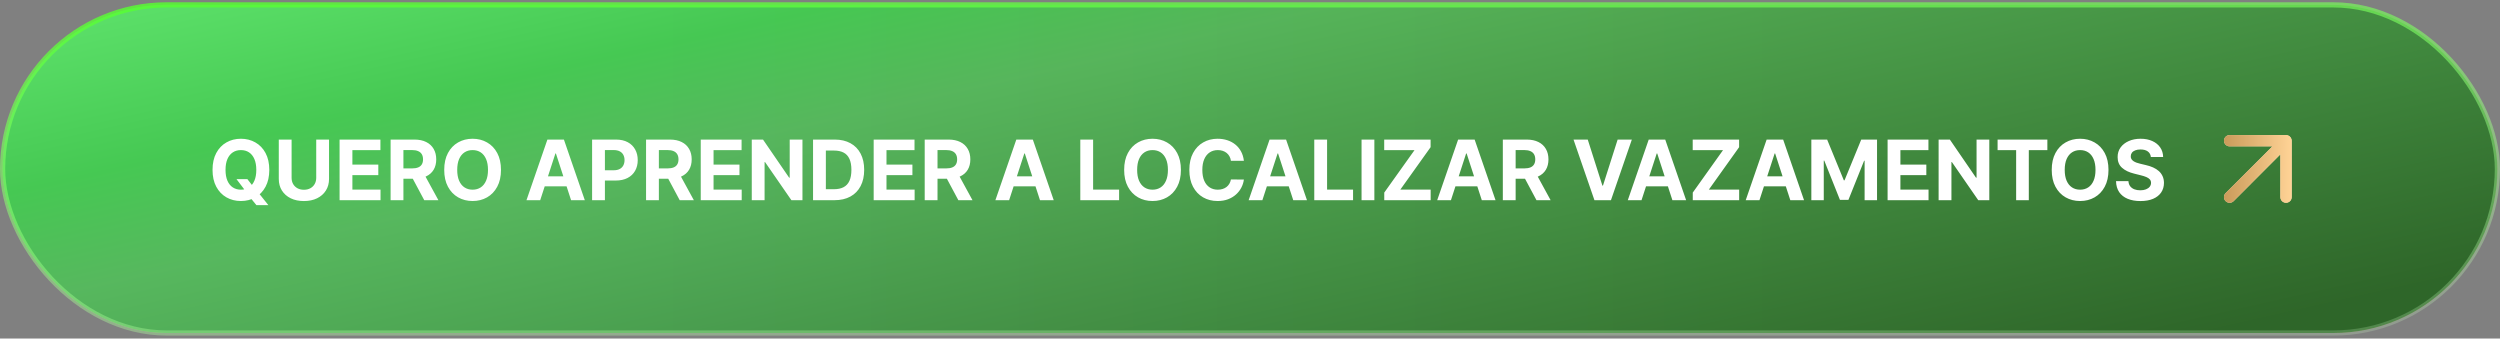 <svg xmlns="http://www.w3.org/2000/svg" width="480" height="65" viewBox="0 0 480 65" fill="none"><rect x="0" y="0" width="480" height="65" fill="#808080" stroke="none"/><rect x="0.5" y="0.936" width="479" height="63" rx="31.5" fill="url(#paint0_linear_16014_9)" fill-opacity="0.4"></rect><rect x="0.5" y="0.936" width="479" height="63" rx="31.5" fill="url(#paint1_linear_16014_9)" fill-opacity="0.73"></rect><rect x="0.5" y="0.936" width="479" height="63" rx="31.5" stroke="url(#paint2_linear_16014_9)"></rect><path d="M45.403 34.39H47.494L48.545 35.743L49.58 36.947L51.528 39.39H49.233L47.892 37.743L47.205 36.765L45.403 34.39ZM51.705 32.618C51.705 33.887 51.464 34.966 50.983 35.856C50.506 36.746 49.854 37.426 49.028 37.896C48.206 38.362 47.282 38.595 46.256 38.595C45.222 38.595 44.294 38.36 43.472 37.89C42.65 37.421 42 36.741 41.523 35.851C41.045 34.961 40.807 33.883 40.807 32.618C40.807 31.349 41.045 30.269 41.523 29.379C42 28.489 42.65 27.811 43.472 27.345C44.294 26.875 45.222 26.64 46.256 26.64C47.282 26.64 48.206 26.875 49.028 27.345C49.854 27.811 50.506 28.489 50.983 29.379C51.464 30.269 51.705 31.349 51.705 32.618ZM49.21 32.618C49.21 31.796 49.087 31.102 48.841 30.538C48.599 29.974 48.256 29.546 47.812 29.254C47.369 28.962 46.85 28.817 46.256 28.817C45.661 28.817 45.142 28.962 44.699 29.254C44.256 29.546 43.911 29.974 43.665 30.538C43.422 31.102 43.301 31.796 43.301 32.618C43.301 33.44 43.422 34.133 43.665 34.697C43.911 35.262 44.256 35.69 44.699 35.981C45.142 36.273 45.661 36.419 46.256 36.419C46.85 36.419 47.369 36.273 47.812 35.981C48.256 35.69 48.599 35.262 48.841 34.697C49.087 34.133 49.21 33.44 49.21 32.618ZM60.715 26.799H63.175V34.356C63.175 35.205 62.972 35.947 62.567 36.584C62.165 37.22 61.603 37.716 60.879 38.072C60.156 38.425 59.313 38.601 58.351 38.601C57.385 38.601 56.54 38.425 55.817 38.072C55.093 37.716 54.531 37.22 54.129 36.584C53.728 35.947 53.527 35.205 53.527 34.356V26.799H55.987V34.146C55.987 34.589 56.084 34.983 56.277 35.328C56.474 35.673 56.751 35.943 57.106 36.14C57.463 36.337 57.877 36.436 58.351 36.436C58.828 36.436 59.243 36.337 59.595 36.14C59.951 35.943 60.226 35.673 60.419 35.328C60.616 34.983 60.715 34.589 60.715 34.146V26.799ZM65.199 38.436V26.799H73.04V28.828H67.659V31.601H72.636V33.629H67.659V36.407H73.062V38.436H65.199ZM74.996 38.436V26.799H79.587C80.465 26.799 81.215 26.957 81.837 27.271C82.462 27.582 82.937 28.023 83.263 28.595C83.592 29.163 83.757 29.832 83.757 30.601C83.757 31.373 83.59 32.038 83.257 32.595C82.924 33.148 82.441 33.572 81.808 33.868C81.18 34.163 80.418 34.311 79.524 34.311H76.45V32.334H79.126C79.596 32.334 79.986 32.269 80.297 32.14C80.608 32.012 80.838 31.818 80.99 31.561C81.145 31.303 81.223 30.983 81.223 30.601C81.223 30.214 81.145 29.889 80.99 29.623C80.838 29.358 80.606 29.157 80.291 29.021C79.981 28.881 79.588 28.811 79.115 28.811H77.456V38.436H74.996ZM81.28 33.14L84.172 38.436H81.456L78.626 33.14H81.28ZM96.189 32.618C96.189 33.887 95.948 34.966 95.467 35.856C94.99 36.746 94.338 37.426 93.513 37.896C92.691 38.362 91.767 38.595 90.74 38.595C89.706 38.595 88.778 38.36 87.956 37.89C87.134 37.421 86.484 36.741 86.007 35.851C85.53 34.961 85.291 33.883 85.291 32.618C85.291 31.349 85.53 30.269 86.007 29.379C86.484 28.489 87.134 27.811 87.956 27.345C88.778 26.875 89.706 26.64 90.74 26.64C91.767 26.64 92.691 26.875 93.513 27.345C94.338 27.811 94.99 28.489 95.467 29.379C95.948 30.269 96.189 31.349 96.189 32.618ZM93.695 32.618C93.695 31.796 93.572 31.102 93.325 30.538C93.083 29.974 92.74 29.546 92.297 29.254C91.854 28.962 91.335 28.817 90.74 28.817C90.145 28.817 89.626 28.962 89.183 29.254C88.74 29.546 88.395 29.974 88.149 30.538C87.907 31.102 87.785 31.796 87.785 32.618C87.785 33.44 87.907 34.133 88.149 34.697C88.395 35.262 88.74 35.69 89.183 35.981C89.626 36.273 90.145 36.419 90.74 36.419C91.335 36.419 91.854 36.273 92.297 35.981C92.74 35.69 93.083 35.262 93.325 34.697C93.572 34.133 93.695 33.44 93.695 32.618ZM103.72 38.436H101.084L105.101 26.799H108.271L112.283 38.436H109.646L106.732 29.459H106.641L103.72 38.436ZM103.555 33.862H109.783V35.782H103.555V33.862ZM113.683 38.436V26.799H118.274C119.157 26.799 119.909 26.968 120.53 27.305C121.151 27.639 121.625 28.102 121.95 28.697C122.28 29.288 122.445 29.97 122.445 30.743C122.445 31.515 122.278 32.197 121.945 32.788C121.611 33.379 121.128 33.839 120.496 34.169C119.867 34.498 119.106 34.663 118.212 34.663H115.286V32.691H117.814C118.287 32.691 118.678 32.61 118.984 32.447C119.295 32.281 119.526 32.051 119.678 31.76C119.833 31.464 119.911 31.125 119.911 30.743C119.911 30.356 119.833 30.019 119.678 29.731C119.526 29.44 119.295 29.214 118.984 29.055C118.674 28.892 118.28 28.811 117.803 28.811H116.143V38.436H113.683ZM124.043 38.436V26.799H128.634C129.512 26.799 130.262 26.957 130.884 27.271C131.509 27.582 131.984 28.023 132.31 28.595C132.639 29.163 132.804 29.832 132.804 30.601C132.804 31.373 132.637 32.038 132.304 32.595C131.971 33.148 131.488 33.572 130.855 33.868C130.226 34.163 129.465 34.311 128.571 34.311H125.497V32.334H128.173C128.643 32.334 129.033 32.269 129.344 32.14C129.654 32.012 129.885 31.818 130.037 31.561C130.192 31.303 130.27 30.983 130.27 30.601C130.27 30.214 130.192 29.889 130.037 29.623C129.885 29.358 129.652 29.157 129.338 29.021C129.027 28.881 128.635 28.811 128.162 28.811H126.503V38.436H124.043ZM130.327 33.14L133.219 38.436H130.503L127.673 33.14H130.327ZM134.543 38.436V26.799H142.384V28.828H137.003V31.601H141.98V33.629H137.003V36.407H142.406V38.436H134.543ZM154.072 26.799V38.436H151.947L146.885 31.112H146.8V38.436H144.339V26.799H146.499L151.521 34.118H151.624V26.799H154.072ZM160.23 38.436H156.105V26.799H160.264C161.435 26.799 162.442 27.032 163.287 27.498C164.132 27.96 164.781 28.625 165.236 29.493C165.694 30.36 165.923 31.398 165.923 32.606C165.923 33.818 165.694 34.86 165.236 35.731C164.781 36.602 164.128 37.271 163.276 37.737C162.427 38.203 161.412 38.436 160.23 38.436ZM158.565 36.328H160.128C160.855 36.328 161.467 36.199 161.963 35.941C162.463 35.68 162.838 35.277 163.088 34.731C163.342 34.182 163.469 33.474 163.469 32.606C163.469 31.747 163.342 31.044 163.088 30.498C162.838 29.953 162.465 29.551 161.969 29.294C161.473 29.036 160.861 28.907 160.134 28.907H158.565V36.328ZM167.746 38.436V26.799H175.587V28.828H170.206V31.601H175.183V33.629H170.206V36.407H175.609V38.436H167.746ZM177.543 38.436V26.799H182.134C183.012 26.799 183.762 26.957 184.384 27.271C185.009 27.582 185.484 28.023 185.81 28.595C186.139 29.163 186.304 29.832 186.304 30.601C186.304 31.373 186.137 32.038 185.804 32.595C185.471 33.148 184.988 33.572 184.355 33.868C183.726 34.163 182.965 34.311 182.071 34.311H178.997V32.334H181.673C182.143 32.334 182.533 32.269 182.844 32.14C183.154 32.012 183.385 31.818 183.537 31.561C183.692 31.303 183.77 30.983 183.77 30.601C183.77 30.214 183.692 29.889 183.537 29.623C183.385 29.358 183.152 29.157 182.838 29.021C182.527 28.881 182.135 28.811 181.662 28.811H180.003V38.436H177.543ZM183.827 33.14L186.719 38.436H184.003L181.173 33.14H183.827ZM193.751 38.436H191.115L195.132 26.799H198.303L202.314 38.436H199.678L196.763 29.459H196.672L193.751 38.436ZM193.587 33.862H199.814V35.782H193.587V33.862ZM207.418 38.436V26.799H209.878V36.407H214.866V38.436H207.418ZM226.736 32.618C226.736 33.887 226.495 34.966 226.014 35.856C225.537 36.746 224.885 37.426 224.06 37.896C223.238 38.362 222.313 38.595 221.287 38.595C220.253 38.595 219.325 38.36 218.503 37.89C217.681 37.421 217.031 36.741 216.554 35.851C216.077 34.961 215.838 33.883 215.838 32.618C215.838 31.349 216.077 30.269 216.554 29.379C217.031 28.489 217.681 27.811 218.503 27.345C219.325 26.875 220.253 26.64 221.287 26.64C222.313 26.64 223.238 26.875 224.06 27.345C224.885 27.811 225.537 28.489 226.014 29.379C226.495 30.269 226.736 31.349 226.736 32.618ZM224.241 32.618C224.241 31.796 224.118 31.102 223.872 30.538C223.63 29.974 223.287 29.546 222.844 29.254C222.401 28.962 221.882 28.817 221.287 28.817C220.692 28.817 220.173 28.962 219.73 29.254C219.287 29.546 218.942 29.974 218.696 30.538C218.454 31.102 218.332 31.796 218.332 32.618C218.332 33.44 218.454 34.133 218.696 34.697C218.942 35.262 219.287 35.69 219.73 35.981C220.173 36.273 220.692 36.419 221.287 36.419C221.882 36.419 222.401 36.273 222.844 35.981C223.287 35.69 223.63 35.262 223.872 34.697C224.118 34.133 224.241 33.44 224.241 32.618ZM238.825 30.873H236.337C236.291 30.551 236.198 30.265 236.058 30.015C235.918 29.762 235.738 29.546 235.518 29.368C235.299 29.19 235.045 29.053 234.757 28.959C234.473 28.864 234.164 28.817 233.831 28.817C233.229 28.817 232.704 28.966 232.257 29.265C231.81 29.561 231.464 29.993 231.217 30.561C230.971 31.125 230.848 31.811 230.848 32.618C230.848 33.447 230.971 34.144 231.217 34.709C231.467 35.273 231.816 35.699 232.263 35.987C232.71 36.275 233.227 36.419 233.814 36.419C234.143 36.419 234.448 36.375 234.729 36.288C235.013 36.201 235.265 36.074 235.484 35.907C235.704 35.737 235.886 35.531 236.03 35.288C236.178 35.046 236.28 34.769 236.337 34.459L238.825 34.47C238.761 35.004 238.6 35.519 238.342 36.015C238.089 36.508 237.746 36.949 237.314 37.339C236.886 37.726 236.375 38.032 235.78 38.26C235.189 38.483 234.52 38.595 233.774 38.595C232.736 38.595 231.808 38.36 230.99 37.89C230.176 37.421 229.532 36.741 229.058 35.851C228.589 34.961 228.354 33.883 228.354 32.618C228.354 31.349 228.592 30.269 229.07 29.379C229.547 28.489 230.195 27.811 231.013 27.345C231.831 26.875 232.751 26.64 233.774 26.64C234.448 26.64 235.073 26.735 235.649 26.924C236.229 27.114 236.742 27.39 237.189 27.754C237.636 28.114 238 28.555 238.28 29.078C238.564 29.601 238.746 30.199 238.825 30.873ZM242.376 38.436H239.74L243.757 26.799H246.928L250.939 38.436H248.303L245.388 29.459H245.297L242.376 38.436ZM242.212 33.862H248.439V35.782H242.212V33.862ZM252.339 38.436V26.799H254.8V36.407H259.788V38.436H252.339ZM263.878 26.799V38.436H261.418V26.799H263.878ZM265.777 38.436V36.976L271.584 28.828H265.766V26.799H274.675V28.26L268.862 36.407H274.686V38.436H265.777ZM278.58 38.436H275.943L279.96 26.799H283.131L287.142 38.436H284.506L281.591 29.459H281.5L278.58 38.436ZM278.415 33.862H284.642V35.782H278.415V33.862ZM288.543 38.436V26.799H293.134C294.012 26.799 294.762 26.957 295.384 27.271C296.009 27.582 296.484 28.023 296.81 28.595C297.139 29.163 297.304 29.832 297.304 30.601C297.304 31.373 297.137 32.038 296.804 32.595C296.471 33.148 295.988 33.572 295.355 33.868C294.726 34.163 293.965 34.311 293.071 34.311H289.997V32.334H292.673C293.143 32.334 293.533 32.269 293.844 32.14C294.154 32.012 294.385 31.818 294.537 31.561C294.692 31.303 294.77 30.983 294.77 30.601C294.77 30.214 294.692 29.889 294.537 29.623C294.385 29.358 294.152 29.157 293.838 29.021C293.527 28.881 293.135 28.811 292.662 28.811H291.003V38.436H288.543ZM294.827 33.14L297.719 38.436H295.003L292.173 33.14H294.827ZM304.848 26.799L307.661 35.64H307.768L310.587 26.799H313.314L309.303 38.436H306.132L302.115 26.799H304.848ZM315.173 38.436H312.537L316.554 26.799H319.724L323.736 38.436H321.099L318.185 29.459H318.094L315.173 38.436ZM315.009 33.862H321.236V35.782H315.009V33.862ZM325.011 38.436V36.976L330.818 28.828H325V26.799H333.909V28.26L328.097 36.407H333.92V38.436H325.011ZM337.814 38.436H335.178L339.195 26.799H342.365L346.376 38.436H343.74L340.825 29.459H340.734L337.814 38.436ZM337.649 33.862H343.876V35.782H337.649V33.862ZM347.777 26.799H350.811L354.016 34.618H354.152L357.357 26.799H360.391V38.436H358.004V30.862H357.908L354.896 38.379H353.271L350.26 30.834H350.163V38.436H347.777V26.799ZM362.418 38.436V26.799H370.259V28.828H364.878V31.601H369.855V33.629H364.878V36.407H370.281V38.436H362.418ZM381.947 26.799V38.436H379.822L374.76 31.112H374.675V38.436H372.214V26.799H374.374L379.396 34.118H379.499V26.799H381.947ZM383.537 28.828V26.799H393.094V28.828H389.531V38.436H387.099V28.828H383.537ZM404.83 32.618C404.83 33.887 404.589 34.966 404.108 35.856C403.631 36.746 402.979 37.426 402.153 37.896C401.331 38.362 400.407 38.595 399.381 38.595C398.347 38.595 397.419 38.36 396.597 37.89C395.775 37.421 395.125 36.741 394.648 35.851C394.17 34.961 393.932 33.883 393.932 32.618C393.932 31.349 394.17 30.269 394.648 29.379C395.125 28.489 395.775 27.811 396.597 27.345C397.419 26.875 398.347 26.64 399.381 26.64C400.407 26.64 401.331 26.875 402.153 27.345C402.979 27.811 403.631 28.489 404.108 29.379C404.589 30.269 404.83 31.349 404.83 32.618ZM402.335 32.618C402.335 31.796 402.212 31.102 401.966 30.538C401.723 29.974 401.381 29.546 400.938 29.254C400.494 28.962 399.975 28.817 399.381 28.817C398.786 28.817 398.267 28.962 397.824 29.254C397.381 29.546 397.036 29.974 396.79 30.538C396.547 31.102 396.426 31.796 396.426 32.618C396.426 33.44 396.547 34.133 396.79 34.697C397.036 35.262 397.381 35.69 397.824 35.981C398.267 36.273 398.786 36.419 399.381 36.419C399.975 36.419 400.494 36.273 400.938 35.981C401.381 35.69 401.723 35.262 401.966 34.697C402.212 34.133 402.335 33.44 402.335 32.618ZM412.964 30.146C412.919 29.688 412.724 29.332 412.379 29.078C412.035 28.824 411.567 28.697 410.976 28.697C410.574 28.697 410.235 28.754 409.959 28.868C409.682 28.977 409.47 29.131 409.322 29.328C409.179 29.525 409.107 29.748 409.107 29.998C409.099 30.207 409.143 30.389 409.237 30.544C409.336 30.699 409.47 30.834 409.641 30.947C409.811 31.057 410.008 31.154 410.232 31.237C410.455 31.317 410.694 31.385 410.947 31.442L411.993 31.692C412.5 31.805 412.966 31.957 413.391 32.146C413.815 32.336 414.182 32.568 414.493 32.845C414.804 33.121 415.044 33.447 415.214 33.822C415.389 34.197 415.478 34.627 415.482 35.112C415.478 35.824 415.296 36.441 414.936 36.964C414.58 37.483 414.065 37.887 413.391 38.175C412.72 38.459 411.911 38.601 410.964 38.601C410.025 38.601 409.207 38.457 408.51 38.169C407.817 37.881 407.275 37.455 406.885 36.89C406.499 36.322 406.296 35.62 406.277 34.782H408.658C408.684 35.173 408.796 35.498 408.993 35.76C409.194 36.017 409.461 36.212 409.794 36.345C410.131 36.474 410.512 36.538 410.936 36.538C411.353 36.538 411.714 36.477 412.021 36.356C412.332 36.235 412.572 36.066 412.743 35.851C412.913 35.635 412.999 35.387 412.999 35.106C412.999 34.845 412.921 34.625 412.766 34.447C412.614 34.269 412.391 34.118 412.095 33.993C411.804 33.868 411.446 33.754 411.021 33.652L409.754 33.334C408.773 33.095 407.999 32.722 407.43 32.214C406.862 31.707 406.58 31.023 406.584 30.163C406.58 29.459 406.768 28.843 407.146 28.317C407.529 27.79 408.054 27.379 408.72 27.084C409.387 26.788 410.144 26.64 410.993 26.64C411.857 26.64 412.61 26.788 413.254 27.084C413.902 27.379 414.406 27.79 414.766 28.317C415.125 28.843 415.311 29.453 415.322 30.146H412.964Z" fill="white"></path><path d="M438.917 38.931C438.63 38.931 438.354 38.817 438.151 38.614C437.948 38.411 437.834 38.136 437.834 37.849V29.629L428.856 38.617C428.652 38.821 428.376 38.936 428.087 38.936C427.799 38.936 427.522 38.821 427.318 38.617C427.115 38.413 427 38.137 427 37.849C427 37.56 427.115 37.283 427.318 37.08L436.307 28.102H428.087C427.8 28.102 427.525 27.988 427.322 27.785C427.119 27.581 427.004 27.306 427.004 27.019C427.004 26.732 427.119 26.456 427.322 26.253C427.525 26.05 427.8 25.936 428.087 25.936H438.917C439.059 25.938 439.198 25.967 439.329 26.023C439.593 26.132 439.803 26.343 439.913 26.607C439.969 26.738 439.998 26.877 440 27.019V37.849C440 38.136 439.886 38.411 439.683 38.614C439.48 38.817 439.204 38.931 438.917 38.931Z" fill="#FFDBBD"></path><path d="M438.917 38.931C438.63 38.931 438.354 38.817 438.151 38.614C437.948 38.411 437.834 38.136 437.834 37.849V29.629L428.856 38.617C428.652 38.821 428.376 38.936 428.087 38.936C427.799 38.936 427.522 38.821 427.318 38.617C427.115 38.413 427 38.137 427 37.849C427 37.56 427.115 37.283 427.318 37.08L436.307 28.102H428.087C427.8 28.102 427.525 27.988 427.322 27.785C427.119 27.581 427.004 27.306 427.004 27.019C427.004 26.732 427.119 26.456 427.322 26.253C427.525 26.05 427.8 25.936 428.087 25.936H438.917C439.059 25.938 439.198 25.967 439.329 26.023C439.593 26.132 439.803 26.343 439.913 26.607C439.969 26.738 439.998 26.877 440 27.019V37.849C440 38.136 439.886 38.411 439.683 38.614C439.48 38.817 439.204 38.931 438.917 38.931Z" fill="url(#paint3_linear_16014_9)"></path><defs><linearGradient id="paint0_linear_16014_9" x1="128.267" y1="32.436" x2="352.533" y2="32.436" gradientUnits="userSpaceOnUse"><stop stop-color="#FFDB97"></stop><stop offset="1" stop-color="#E9A048"></stop></linearGradient><linearGradient id="paint1_linear_16014_9" x1="-4.753" y1="-2.422" x2="30.448" y2="153.46" gradientUnits="userSpaceOnUse"><stop stop-color="#45FF66"></stop><stop offset="0.248" stop-color="#1ED53F"></stop><stop offset="0.381" stop-color="#35BE4E"></stop><stop offset="1" stop-color="#005710"></stop></linearGradient><linearGradient id="paint2_linear_16014_9" x1="176.185" y1="-34.051" x2="184.049" y2="109.034" gradientUnits="userSpaceOnUse"><stop stop-color="#2FFF00"></stop><stop offset="1" stop-color="white" stop-opacity="0"></stop></linearGradient><linearGradient id="paint3_linear_16014_9" x1="427" y1="32.436" x2="440" y2="32.436" gradientUnits="userSpaceOnUse"><stop stop-color="#CA9B5A"></stop><stop offset="1" stop-color="#FFD396"></stop></linearGradient></defs></svg>